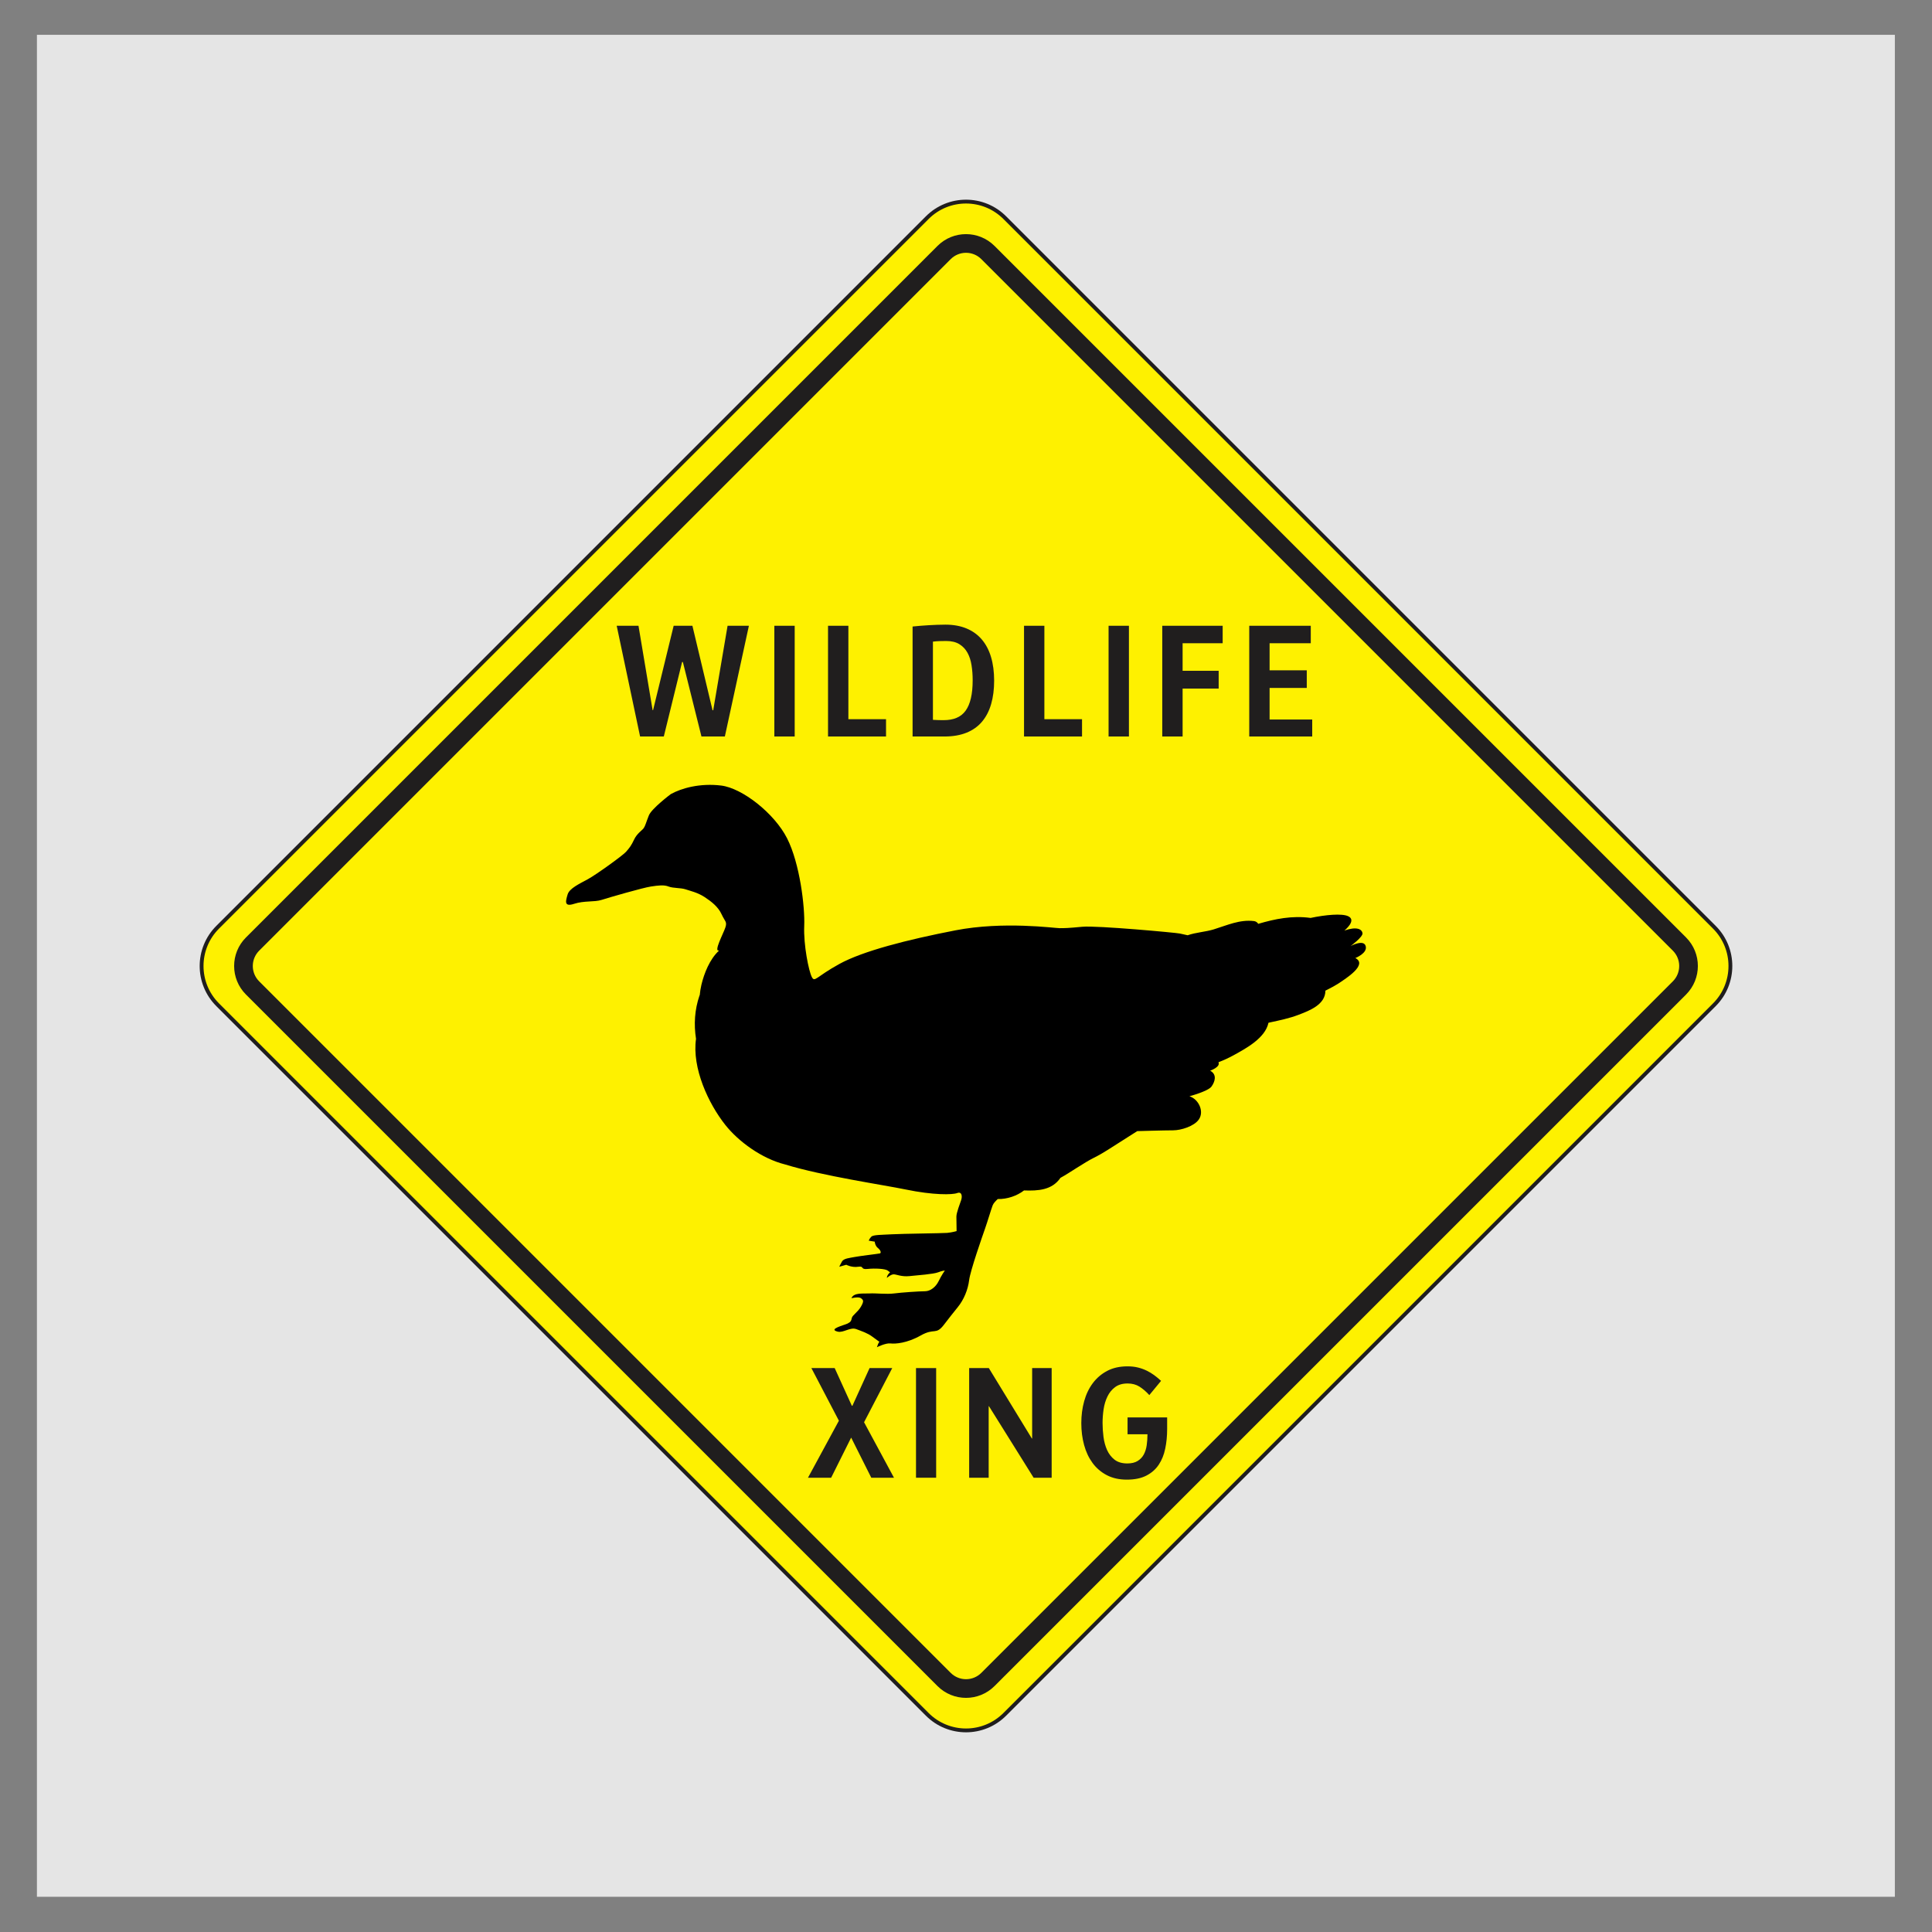 <?xml version="1.0" encoding="UTF-8"?> <svg xmlns="http://www.w3.org/2000/svg" xmlns:xlink="http://www.w3.org/1999/xlink" xmlns:xodm="http://www.corel.com/coreldraw/odm/2003" xmlns:dc="http://purl.org/dc/elements/1.1/" xmlns:cc="http://creativecommons.org/ns#" xmlns:rdf="http://www.w3.org/1999/02/22-rdf-syntax-ns#" xmlns:svg="http://www.w3.org/2000/svg" xml:space="preserve" width="203.2mm" height="203.2mm" version="1.1" shape-rendering="geometricPrecision" text-rendering="geometricPrecision" image-rendering="optimizeQuality" fill-rule="evenodd" clip-rule="evenodd" viewBox="0 0 20320 20320"><rect x="0" y="0" width="20320" height="20320" fill="#808080" stroke="none"/> <g id="Layer_x0020_1">  <rect fill="#E5E5E5" transform="matrix(2.04151E-14 -0.771 1.154 3.0567E-14 388.284 19949.6)" width="25400.01" height="16933.35"></rect> <path fill="#201E1E" d="M2275.12 9738.01c-233.21,233.24 -233.21,610.77 0,844.01l7462.97 7462.95c232.95,232.95 610.78,233.23 844.02,0l7462.97 -7462.95c232.95,-232.98 232.95,-611.1 0,-844.01l-7462.97 -7463c-233.24,-233.19 -611.07,-232.93 -844.02,0l-7462.97 7463z"></path> <path fill="#FEF100" d="M2303.61 9766.5c-217.49,217.49 -217.49,569.53 0,787.02l7462.99 7462.95c217.36,217.36 569.64,217.38 787.01,0l7462.97 -7462.95c217.23,-217.22 217.22,-569.79 0,-787.02l-7462.97 -7462.99c-217.36,-217.36 -569.68,-217.35 -787.01,0l-7462.99 7462.99z"></path> <path fill="#201E1E" d="M2725.85 9998.68c-89.34,89.33 -89.34,233.34 -0.01,322.66l7272.94 7272.9c89.2,89.21 233.46,89.21 322.66,0l7272.93 -7272.9c89.05,-89.05 89.05,-233.61 -0.01,-322.66l-7272.92 -7272.95c-89.2,-89.19 -233.47,-89.19 -322.65,0.01l-7272.94 7272.94zm-138.86 -138.86c-165.97,165.98 -165.97,434.4 0,600.38l7272.94 7272.89c165.85,165.84 434.52,165.84 600.37,0l7272.91 -7272.89c165.7,-165.71 165.7,-434.67 0,-600.38l-7272.91 -7272.93c-165.84,-165.84 -434.54,-165.83 -600.37,0l-7272.94 7272.93z"></path> <polygon fill="#201E1E" fill-rule="nonzero" points="9163.83,15542.09 8952.73,15121.27 8951.62,15121.27 8741.62,15542.09 8497.98,15542.09 8823.12,14942.43 8533.86,14388.94 8778.89,14388.94 8959.4,14785.56 8965.25,14785.56 9145.75,14388.94 9384.12,14388.94 9087.9,14958.56 9402.47,15542.09 "></polygon> <polygon id="_1" fill="#201E1E" fill-rule="nonzero" points="9634.16,15542.09 9634.16,14388.94 9846.1,14388.94 9846.1,15542.09 "></polygon> <polygon id="_2" fill="#201E1E" fill-rule="nonzero" points="10871.3,15542.09 10401.81,14790.29 10398.47,14790.29 10398.47,15542.09 10193.21,15542.09 10193.21,14388.94 10400.14,14388.94 10852.39,15129.34 10855.72,15129.34 10855.72,14388.94 11060.99,14388.94 11060.99,15542.09 "></polygon> <path id="_3" fill="#201E1E" fill-rule="nonzero" d="M12275.61 15029.21c0,73.7 -6.68,142.96 -20.31,207.49 -13.35,64.8 -36.15,120.99 -68.42,169.1 -32.26,48.12 -75.65,86.23 -130.44,114.32 -54.52,28.09 -122.94,42 -205.27,42 -80.66,0 -151.02,-15.86 -210.82,-47.29 -60.08,-31.43 -109.87,-74.26 -149.36,-127.94 -39.5,-53.96 -69.26,-116.82 -88.73,-188.57 -19.74,-72.04 -29.48,-148.81 -29.48,-230.3 0,-81.49 10.01,-158.26 30.04,-230.57 20.03,-72.32 50.06,-135.46 90.67,-189.69 40.33,-54.24 90.95,-97.35 151.59,-129.34 60.91,-31.98 131.83,-47.83 213.6,-47.83 39.22,0 75.38,3.89 108.48,11.96 33.09,8.06 63.69,18.91 92.34,32.82 28.37,13.62 55.07,29.76 80.1,48.11 24.75,18.36 48.95,38.39 72.04,59.8l-123.5 149.64c-34.48,-37.55 -69.25,-67.31 -104.3,-89.28 -35.04,-21.98 -76.48,-32.82 -124.32,-32.82 -53.13,0 -96.79,12.79 -131,38.1 -34.21,25.31 -61.19,58.13 -80.66,98.74 -19.75,40.33 -33.1,85.11 -40.61,134.34 -7.23,49.23 -10.85,97.35 -10.85,144.07 0,47.84 3.34,96.79 9.74,147.14 6.67,50.34 19.19,96.23 37.54,137.39 18.64,41.17 44.78,74.82 78.44,101.52 33.93,26.43 78.71,39.78 134.06,39.78 44.78,0 80.94,-8.63 108.47,-25.59 27.82,-16.97 49.51,-39.5 64.81,-67.59 15.3,-28.37 25.86,-60.91 31.15,-97.9 5.28,-37.27 8.06,-75.93 8.06,-115.98l-209.43 0 0 -176.9 416.37 0 0 121.27z"></path> <path fill="black" fill-rule="nonzero" d="M5969.8 9408.03c18.84,-64.95 125.7,-113.12 213.66,-161.3 87.99,-48.17 364.51,-247.19 400.13,-287.04 35.6,-39.78 56.53,-67.02 85.86,-129.81 29.36,-62.89 83.83,-96.42 100.59,-119.46 16.72,-23.02 25.13,-60.74 54.42,-134.05 29.37,-73.34 230.47,-224.15 230.47,-224.15 113.12,-62.86 307.94,-117.31 529.96,-90.11 222.08,27.25 559.34,291.21 693.42,555.14 134.08,263.96 188.58,720.66 180.14,921.76 -8.37,201.14 48.21,475.54 79.65,536.28 31.38,60.75 41.87,0 289.09,-136.16 247.17,-136.19 714.34,-255.59 1221.28,-354.06 506.95,-98.44 1041.15,-23.02 1095.61,-23.02 54.45,0 85.87,0 238.83,-14.64 152.9,-14.72 992.95,62.83 1026.48,71.22 11.12,2.79 43.3,9.98 81.8,18.04 86.41,-30.17 188.74,-35.47 273.95,-61.62 141.42,-43.3 273.09,-105.99 424.4,-87.37 18.72,2.28 35.05,13.9 44.18,28.85 177.39,-51.94 353.31,-88.12 548.19,-62.52 0.55,0.07 1.02,0.4 1.6,0.54 159.59,-33.57 330.05,-48.98 396,-18.21 94.27,44.01 -39.79,150.84 -39.79,150.84 134.06,-46.09 184.33,-12.56 190.62,27.25 6.28,39.82 -125.69,136.16 -125.69,136.16 0,0 138.25,-75.42 159.2,0 20.97,75.39 -108.93,125.68 -108.93,125.68 134.08,69.14 -98.45,215.76 -188.53,274.44 -22.95,14.99 -69.17,39.75 -126.28,68.65 -0.03,147.34 -168.6,210.54 -284.07,254.57 -95.4,36.43 -197.83,57.7 -297.38,79.12 -5.71,1.25 -11.51,2.66 -17.34,4.07 -34.22,161.93 -236.27,269.48 -367.19,341.77 -51.84,28.59 -104.85,52.44 -159.04,73.5 24.69,50.2 -87.31,88.53 -87.31,88.53 75.42,40.85 50.29,116.28 14.67,166.57 -35.6,50.22 -232.55,102.6 -232.55,102.6 95.72,29.47 158.48,159.34 98.57,244.77 -49.85,71.13 -186.68,113.49 -270.3,113.49 -94.3,0 -377.08,8.37 -377.08,8.37 0,0 -111.04,71.22 -184.37,117.28 -73.31,46.09 -178.05,117.32 -272.3,163.44 -94.29,46.06 -270.27,167.58 -341.49,205.31 -3.09,1.64 -6.22,3.49 -9.31,5.3 -89,129.51 -234.13,137.91 -383.36,132.57 -74.82,57.74 -178.42,92.86 -276.26,90.47 -23.88,22.15 -45.48,44.75 -53.82,67 -18.85,50.29 -50.22,159.2 -79.58,242.99 -29.3,83.79 -155.01,442.05 -167.57,542.56 -12.57,100.55 -54.5,205.31 -121.52,287.02 -67.05,81.7 -62.86,79.58 -146.65,186.42 -83.78,106.83 -96.35,27.25 -240.91,108.95 -144.53,81.67 -268.13,90.1 -318.42,83.78 -50.29,-6.28 -142.45,39.81 -142.45,39.81 18.88,-58.66 27.25,-56.53 27.25,-56.53 0,0 -25.13,-16.77 -75.42,-54.49 -50.29,-37.73 -108.92,-56.55 -169.69,-79.6 -62.22,-23.48 -135.39,41.73 -195.19,26.64 -105.66,-26.67 69.17,-67.32 105.12,-85.29 33.53,-16.77 37.69,-29.34 44.01,-58.7 6.24,-29.29 62.86,-60.73 96.35,-119.39 33.5,-58.67 25.13,-69.11 0,-87.96 -1.98,-1.54 -4.3,-2.79 -6.85,-3.83 -29.77,-12.19 -93.7,3.83 -93.7,3.83 25.13,-62.86 125.68,-46.13 190.62,-50.29 64.94,-4.2 178.09,10.48 257.67,0 79.63,-10.45 266.05,-23.01 324.71,-23.01 58.62,0 115.23,-46.13 144.53,-106.83 29.33,-60.82 64.93,-111.04 64.93,-111.04 0,0 -23,0 -71.21,18.81 -48.19,18.88 -217.88,31.41 -301.66,39.81 -83.79,8.41 -136.16,-18.84 -165.46,-18.84 -29.36,0 -71.26,37.69 -71.26,37.69 0,-31.41 33.53,-58.66 33.53,-58.66 0,0 0,0 -25.13,-18.81 -25.12,-18.89 -131.96,-25.17 -211.61,-16.8 -79.59,8.4 -31.38,-33.5 -98.44,-23.01 -67.02,10.44 -125.68,-20.96 -125.68,-20.96l-73.31 20.96c0,0 10.46,-25.16 29.3,-56.57 18.88,-31.45 79.62,-35.62 131.97,-46.1 52.37,-10.48 251.42,-33.53 266.04,-37.69 14.68,-4.2 10.51,-31.45 -20.94,-56.58 -31.41,-25.13 -33.52,-67.02 -33.52,-67.02l-62.82 -10.49c0,0 6.28,-20.96 27.21,-41.89 20.96,-20.93 111.07,-18.84 217.87,-25.16 106.83,-6.25 527.88,-10.45 578.18,-14.64 50.29,-4.18 100.58,-18.85 100.58,-18.85 0,0 -2.11,-113.12 -2.11,-152.9 0,-39.85 37.72,-136.19 50.29,-173.89 12.56,-37.72 8.36,-92.19 -41.93,-73.34 -50.29,18.84 -249.29,23.05 -542.57,-37.69 -231.78,-48.01 -872.78,-141.85 -1265.99,-262.83 -247.15,-61.37 -491.49,-241.61 -629.11,-414.73 -179.93,-226.3 -352.91,-600.75 -309.17,-907.01 -23.89,-151.14 -14.85,-304.81 36.21,-454.25 0.65,-1.91 1.86,-3.35 2.86,-4.93 3.56,-35.89 8.77,-72.07 17.57,-108.96 28.93,-121.38 87.58,-268.86 183.16,-357.62 1.04,-2.28 1.58,-3.49 1.58,-3.49 -58.62,16.72 46.1,-178.06 67.06,-240.92 20.96,-62.86 -4.2,-62.86 -39.81,-140.36 -35.61,-77.5 -104.72,-131.96 -178.06,-180.18 -73.3,-48.17 -150.84,-64.93 -201.1,-81.67 -50.26,-16.72 -129.88,-10.48 -178.06,-29.36 -48.17,-18.81 -102.63,-12.53 -186.42,0 -83.82,12.64 -439.93,115.24 -517.47,140.4 -77.47,25.13 -182.25,6.25 -291.18,41.89 -108.95,35.58 -85.86,-33.53 -67.01,-98.46z"></path> <polygon fill="#201E1E" fill-rule="nonzero" points="7623.75,7746.17 7377.69,7746.17 7182.19,6962.77 7174.05,6962.77 6981.64,7746.17 6732.21,7746.17 6486.15,6581.6 6715.36,6581.6 6863.95,7468.93 6868.72,7468.93 7085.29,6581.6 7282.47,6581.6 7494.26,7470.06 7501.29,7470.06 7652.4,6581.6 7876.55,6581.6 "></polygon> <polygon id="_1_74" fill="#201E1E" fill-rule="nonzero" points="8144.25,7746.17 8144.25,6581.6 8358.28,6581.6 8358.28,7746.17 "></polygon> <polygon id="_2_75" fill="#201E1E" fill-rule="nonzero" points="8708.84,7746.17 8708.84,6581.6 8922.87,6581.6 8922.87,7564.15 9318.93,7564.15 9318.93,7746.17 "></polygon> <path id="_3_76" fill="#201E1E" fill-rule="nonzero" d="M10230.14 7154.05c0,-54.49 -3.93,-106.73 -11.8,-156.73 -7.58,-50 -21.91,-93.82 -42.41,-131.46 -20.79,-37.92 -49.16,-67.97 -85.39,-90.45 -36.24,-22.47 -82.59,-33.7 -139.33,-33.7 -21.91,0 -44.66,0.28 -68.53,1.12 -23.6,0.84 -47.19,2.53 -70.51,5.62l0 822.44c22.47,1.69 42.42,2.53 59.55,2.81 17.14,0.57 34.55,0.57 52.53,0.57 52.24,0 97.47,-7.87 135.95,-23.88 38.48,-15.73 70.22,-40.73 95.22,-75 25,-34.27 43.54,-77.8 55.9,-130.89 12.64,-53.37 18.82,-116.85 18.82,-190.45zm225.83 4.5c0,91.57 -10.39,173.59 -31.46,246.06 -20.78,72.47 -52.8,134.26 -95.5,185.1 -42.69,50.85 -96.91,89.61 -162.92,116.29 -66,26.69 -143.53,40.17 -232.85,40.17l-335.1 0 0 -1156.71c25.56,-2.24 52.8,-4.77 81.45,-7.58 28.65,-2.53 58.15,-4.77 87.92,-6.18 29.78,-1.68 59.83,-3.09 89.61,-4.21 29.77,-1.13 58.7,-1.69 86.79,-1.69 83.71,0 157.58,13.49 221.62,40.17 64.05,26.68 117.7,65.45 160.67,115.73 42.98,50.56 75.56,112.07 97.19,185.1 21.63,72.75 32.58,155.34 32.58,247.75z"></path> <polygon id="_4" fill="#201E1E" fill-rule="nonzero" points="10770.29,7746.17 10770.29,6581.6 10984.32,6581.6 10984.32,7564.15 11380.38,7564.15 11380.38,7746.17 "></polygon> <polygon id="_5" fill="#201E1E" fill-rule="nonzero" points="11659.59,7746.17 11659.59,6581.6 11873.62,6581.6 11873.62,7746.17 "></polygon> <polygon id="_6" fill="#201E1E" fill-rule="nonzero" points="12438.21,6765.3 12438.21,7055.18 12817.42,7055.18 12817.42,7242.25 12438.21,7242.25 12438.21,7746.17 12224.18,7746.17 12224.18,6581.6 12859.55,6581.6 12859.55,6765.3 "></polygon> <polygon id="_7" fill="#201E1E" fill-rule="nonzero" points="13139.04,7746.17 13139.04,6581.6 13786.21,6581.6 13786.21,6765.3 13353.07,6765.3 13353.07,7050.12 13744.07,7050.12 13744.07,7235.51 13353.07,7235.51 13353.07,7567.52 13801.37,7567.52 13801.37,7746.17 "></polygon> </g> </svg> 